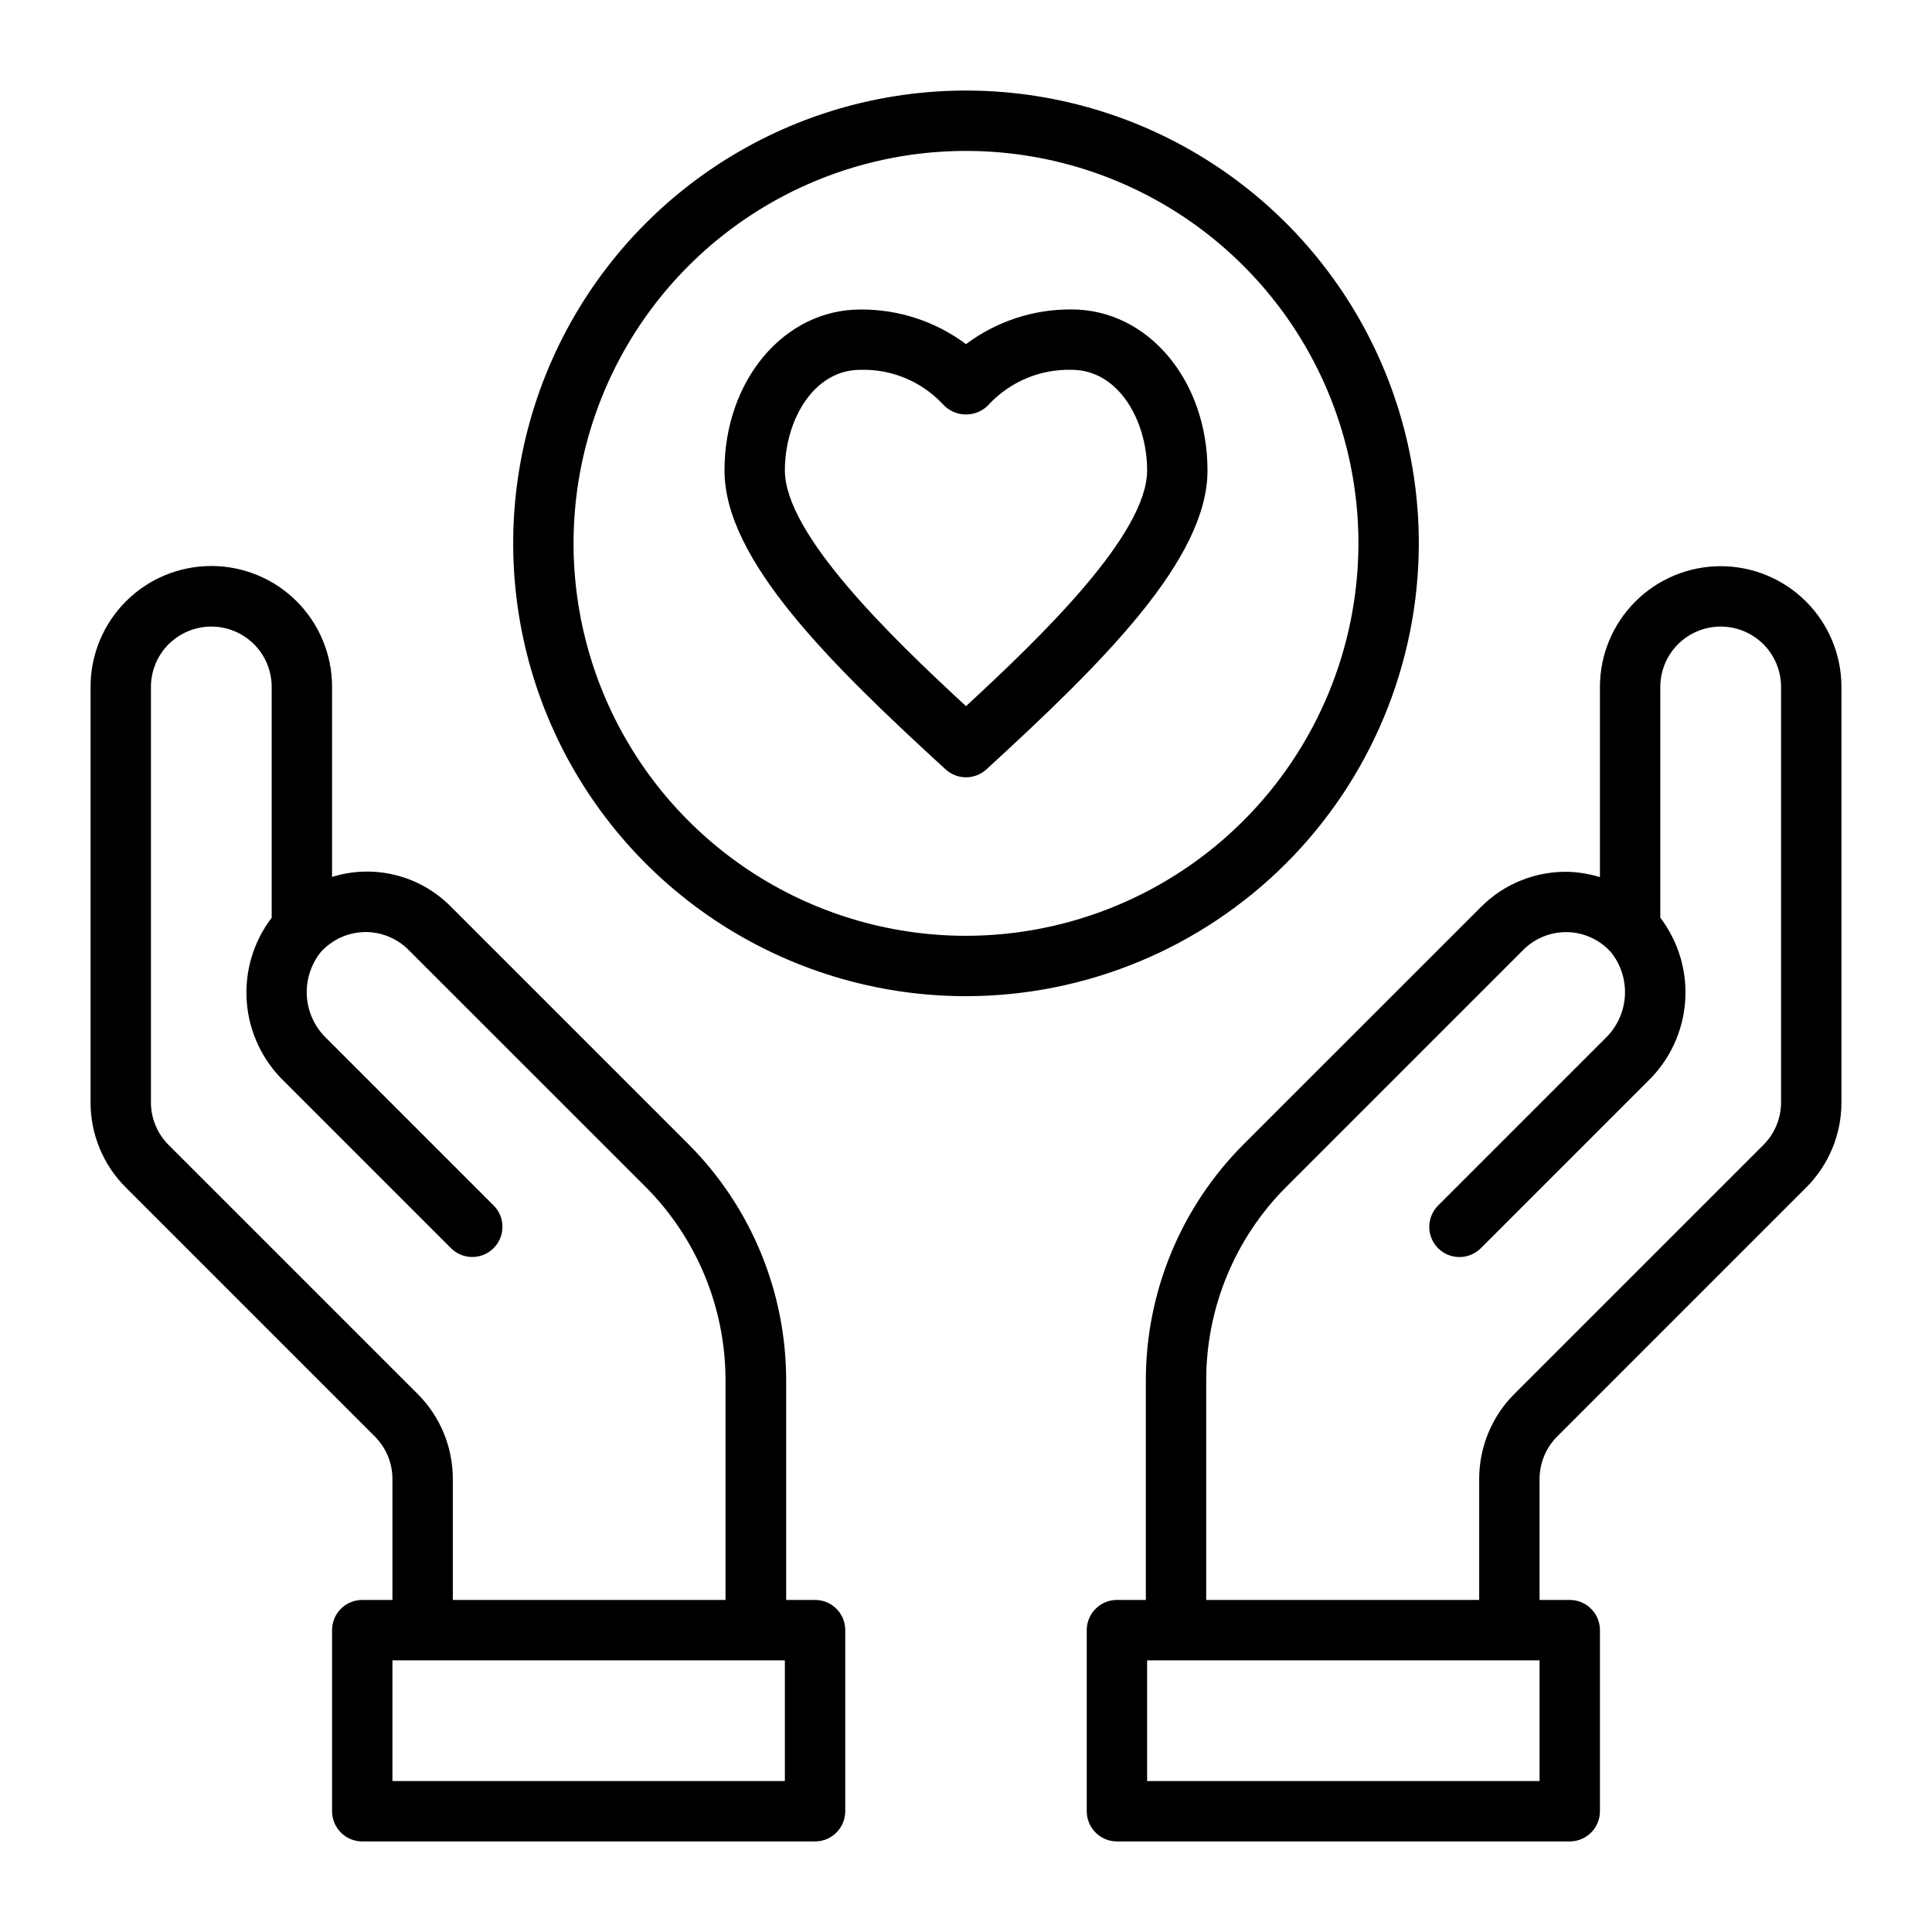 <svg xmlns="http://www.w3.org/2000/svg" width="48" height="48" viewBox="0 0 48 48" fill="none"><path d="M20.25 39.75H19.532V34.306C19.534 32.107 18.666 29.998 17.116 28.439L11.213 22.537C10.836 22.151 10.36 21.876 9.837 21.744C9.314 21.611 8.765 21.626 8.25 21.787V17.061C8.25 16.266 7.934 15.503 7.371 14.94C6.809 14.378 6.046 14.062 5.25 14.062C4.454 14.062 3.691 14.378 3.129 14.94C2.566 15.503 2.25 16.266 2.25 17.061V27.383C2.249 27.778 2.326 28.169 2.477 28.533C2.628 28.898 2.85 29.229 3.13 29.507L9.31 35.687C9.45 35.826 9.561 35.992 9.637 36.174C9.712 36.357 9.751 36.552 9.75 36.75V39.75H9C8.801 39.75 8.61 39.829 8.47 39.969C8.329 40.11 8.25 40.301 8.25 40.5V45C8.25 45.199 8.329 45.389 8.47 45.53C8.61 45.671 8.801 45.75 9 45.75H20.25C20.449 45.75 20.64 45.671 20.78 45.53C20.921 45.389 21 45.199 21 45V40.5C21 40.301 20.921 40.11 20.78 39.969C20.64 39.829 20.449 39.75 20.25 39.75ZM10.37 34.626L4.19 28.447C4.05 28.307 3.939 28.142 3.864 27.959C3.788 27.776 3.749 27.581 3.75 27.383V17.067C3.75 16.669 3.908 16.287 4.189 16.006C4.471 15.725 4.852 15.567 5.25 15.567C5.648 15.567 6.029 15.725 6.311 16.006C6.592 16.287 6.75 16.669 6.75 17.067V22.8C6.294 23.398 6.074 24.142 6.131 24.892C6.188 25.642 6.519 26.344 7.06 26.866L11.213 31.019C11.354 31.156 11.543 31.231 11.74 31.23C11.937 31.228 12.125 31.149 12.264 31.01C12.403 30.871 12.482 30.683 12.483 30.486C12.485 30.289 12.41 30.1 12.273 29.959L8.12 25.806C7.829 25.532 7.652 25.158 7.624 24.759C7.597 24.36 7.72 23.966 7.97 23.654C8.106 23.503 8.272 23.381 8.457 23.295C8.641 23.21 8.842 23.163 9.045 23.157C9.249 23.152 9.451 23.188 9.64 23.263C9.829 23.338 10.001 23.451 10.145 23.595L16.049 29.497C17.316 30.773 18.027 32.499 18.025 34.297V39.75H11.25V36.75C11.251 36.355 11.174 35.964 11.023 35.6C10.872 35.235 10.65 34.904 10.37 34.626ZM19.5 44.25H9.75V41.25H19.5V44.25Z" fill="black"></path><path d="M42.75 14.067C41.954 14.067 41.191 14.383 40.629 14.946C40.066 15.508 39.75 16.271 39.75 17.067V21.792C39.503 21.716 39.247 21.672 38.988 21.661C38.581 21.648 38.175 21.72 37.796 21.871C37.417 22.022 37.074 22.25 36.788 22.54L30.884 28.442C29.335 30 28.466 32.108 28.468 34.306V39.75H27.75C27.551 39.75 27.36 39.829 27.22 39.97C27.079 40.11 27 40.301 27 40.5V45C27 45.199 27.079 45.39 27.22 45.53C27.36 45.671 27.551 45.75 27.75 45.75H39C39.199 45.75 39.39 45.671 39.53 45.53C39.671 45.39 39.75 45.199 39.75 45V40.5C39.75 40.301 39.671 40.11 39.53 39.97C39.39 39.829 39.199 39.75 39 39.75H38.25V36.75C38.249 36.552 38.288 36.357 38.364 36.174C38.439 35.992 38.55 35.826 38.69 35.687L44.87 29.507C45.15 29.229 45.372 28.898 45.523 28.533C45.674 28.169 45.751 27.778 45.75 27.383V17.067C45.75 16.271 45.434 15.508 44.871 14.946C44.309 14.383 43.546 14.067 42.75 14.067ZM38.25 44.25H28.5V41.25H38.25V44.25ZM44.25 27.383C44.251 27.581 44.212 27.776 44.136 27.959C44.061 28.142 43.95 28.307 43.81 28.447L37.63 34.626C37.35 34.904 37.128 35.235 36.977 35.6C36.826 35.964 36.749 36.355 36.75 36.75V39.75H29.968V34.299C29.966 32.5 30.677 30.774 31.945 29.499L37.848 23.596C37.992 23.453 38.164 23.34 38.353 23.265C38.542 23.189 38.745 23.153 38.948 23.159C39.152 23.164 39.352 23.211 39.537 23.297C39.721 23.382 39.887 23.504 40.023 23.656C40.273 23.967 40.397 24.362 40.369 24.761C40.341 25.16 40.164 25.533 39.873 25.807L35.72 29.96C35.584 30.102 35.508 30.291 35.51 30.488C35.511 30.684 35.59 30.872 35.729 31.012C35.868 31.151 36.057 31.229 36.253 31.231C36.45 31.233 36.639 31.157 36.781 31.021L40.934 26.868C41.476 26.347 41.808 25.644 41.866 24.894C41.925 24.144 41.705 23.399 41.25 22.8V17.067C41.25 16.669 41.408 16.288 41.689 16.006C41.971 15.725 42.352 15.567 42.75 15.567C43.148 15.567 43.529 15.725 43.811 16.006C44.092 16.288 44.25 16.669 44.25 17.067V27.383Z" fill="black"></path><path d="M35.25 13.5C35.25 11.275 34.59 9.1 33.354 7.25C32.118 5.4 30.361 3.958 28.305 3.106C26.25 2.255 23.988 2.032 21.805 2.466C19.623 2.9 17.618 3.972 16.045 5.545C14.472 7.118 13.4 9.123 12.966 11.305C12.532 13.488 12.755 15.749 13.606 17.805C14.458 19.861 15.9 21.618 17.75 22.854C19.6 24.09 21.775 24.75 24 24.75C26.983 24.747 29.842 23.56 31.951 21.451C34.06 19.342 35.247 16.483 35.25 13.5ZM24 23.25C22.072 23.25 20.187 22.678 18.583 21.607C16.98 20.535 15.73 19.013 14.992 17.231C14.254 15.45 14.061 13.489 14.437 11.598C14.814 9.707 15.742 7.969 17.106 6.606C18.469 5.242 20.207 4.314 22.098 3.937C23.989 3.561 25.95 3.754 27.731 4.492C29.513 5.23 31.035 6.48 32.107 8.083C33.178 9.687 33.75 11.572 33.75 13.5C33.747 16.085 32.719 18.563 30.891 20.391C29.063 22.219 26.585 23.247 24 23.25Z" fill="black"></path><path d="M26.625 7.688C25.679 7.68 24.757 7.983 24 8.55C23.243 7.984 22.32 7.682 21.375 7.69C19.483 7.69 18 9.447 18 11.69C18 13.899 20.598 16.464 23.493 19.115C23.631 19.241 23.812 19.312 24 19.312C24.188 19.312 24.369 19.241 24.507 19.115C27.402 16.461 30 13.896 30 11.69C30 9.445 28.517 7.688 26.625 7.688ZM24 17.544C22.12 15.809 19.5 13.269 19.5 11.687C19.5 10.459 20.201 9.188 21.375 9.188C21.755 9.177 22.133 9.246 22.485 9.391C22.836 9.537 23.153 9.754 23.414 10.031C23.487 10.115 23.578 10.182 23.68 10.229C23.781 10.275 23.892 10.298 24.003 10.298C24.115 10.297 24.225 10.273 24.327 10.226C24.428 10.179 24.518 10.11 24.59 10.025C24.852 9.752 25.169 9.535 25.519 9.391C25.869 9.247 26.246 9.178 26.625 9.188C27.799 9.188 28.5 10.463 28.5 11.687C28.5 13.275 25.88 15.809 24 17.544Z" fill="black"></path></svg>